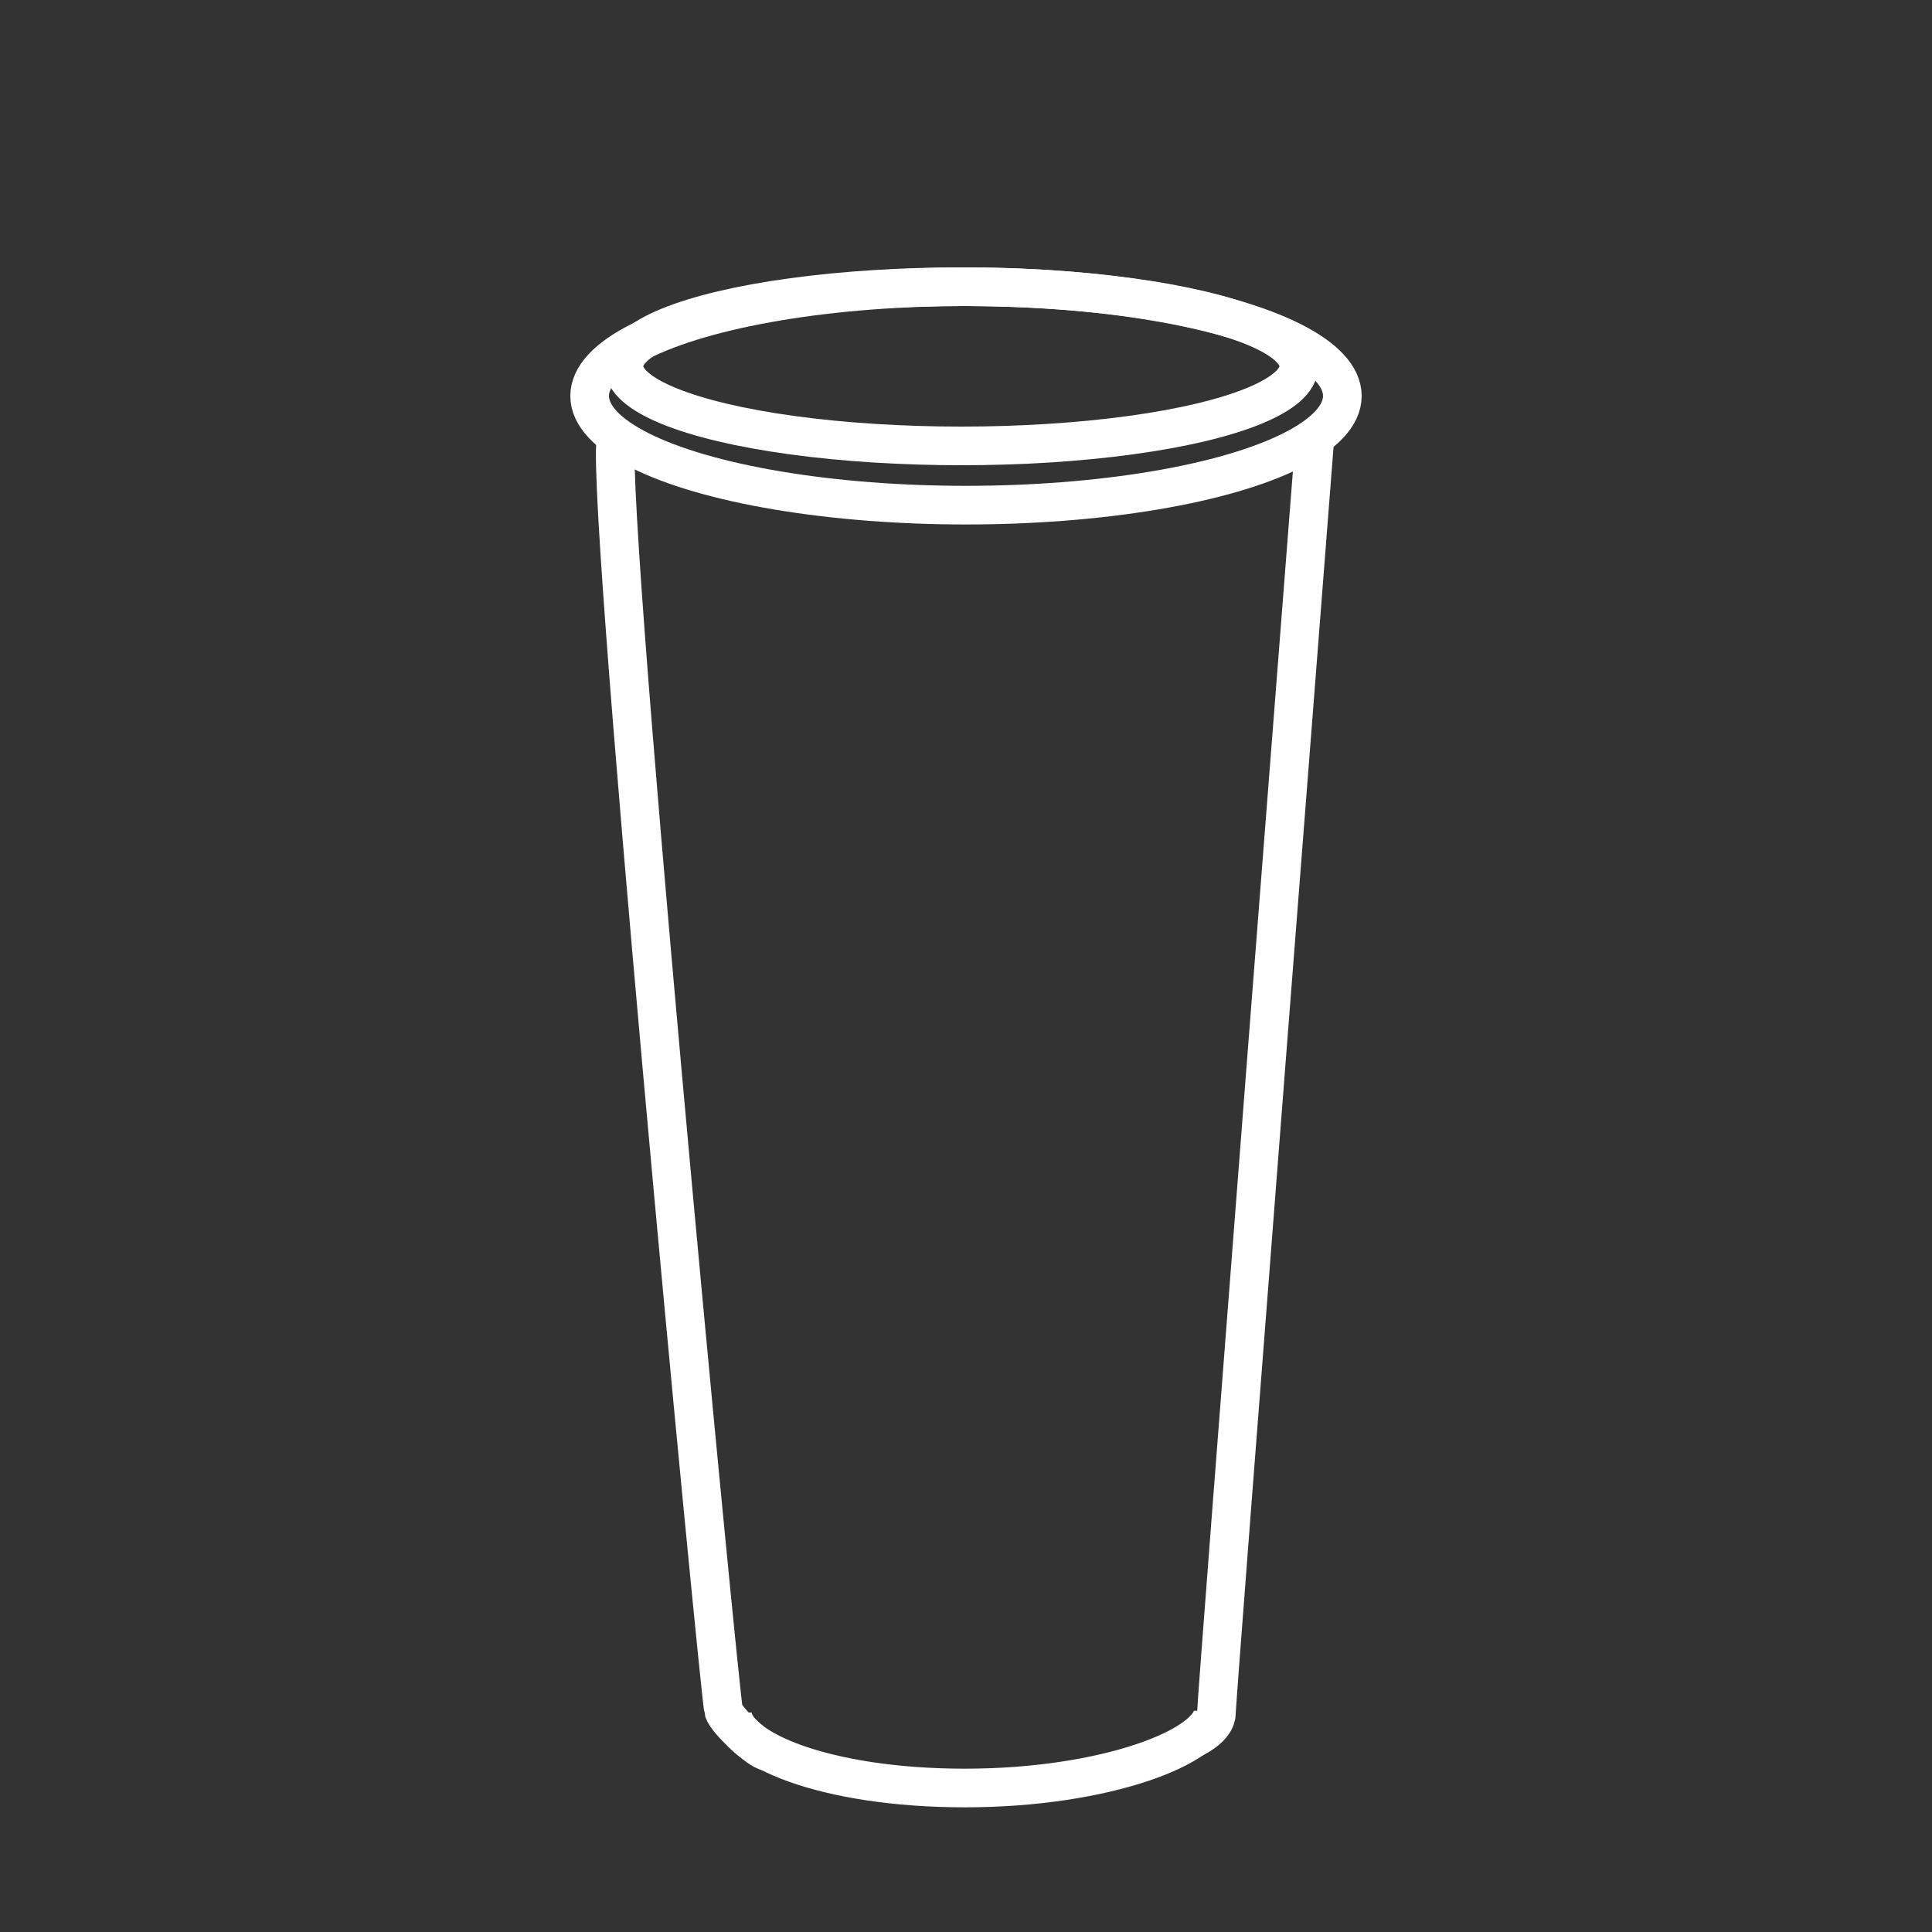 <?xml version="1.0" encoding="UTF-8"?> <svg xmlns="http://www.w3.org/2000/svg" id="soda_cup" viewBox="0 0 75 75"><rect x="0" y="0" width="75" height="75" fill="#333333" stroke="none"/><defs><style>.cls-1{fill:none;stroke:#fff;stroke-miterlimit:10;stroke-width:1.5px;}</style></defs><path class="cls-1" d="m23.96,16.97c-.73-.17,3.99,49.02,4.13,49.44s1.42,1.58,1.7,1.58"></path><path class="cls-1" d="m46.34,67.48s.88-.41.88-.97,3.83-49.6,3.83-49.6"></path><path class="cls-1" d="m47.1,66.41c0,1.38-4.18,3-9.64,3s-9.03-1.54-9.03-2.93"></path><ellipse class="cls-1" cx="37.32" cy="14.22" rx="13.1" ry="3.09"></ellipse><ellipse class="cls-1" cx="37.5" cy="15.37" rx="14.61" ry="4.24"></ellipse></svg> 
